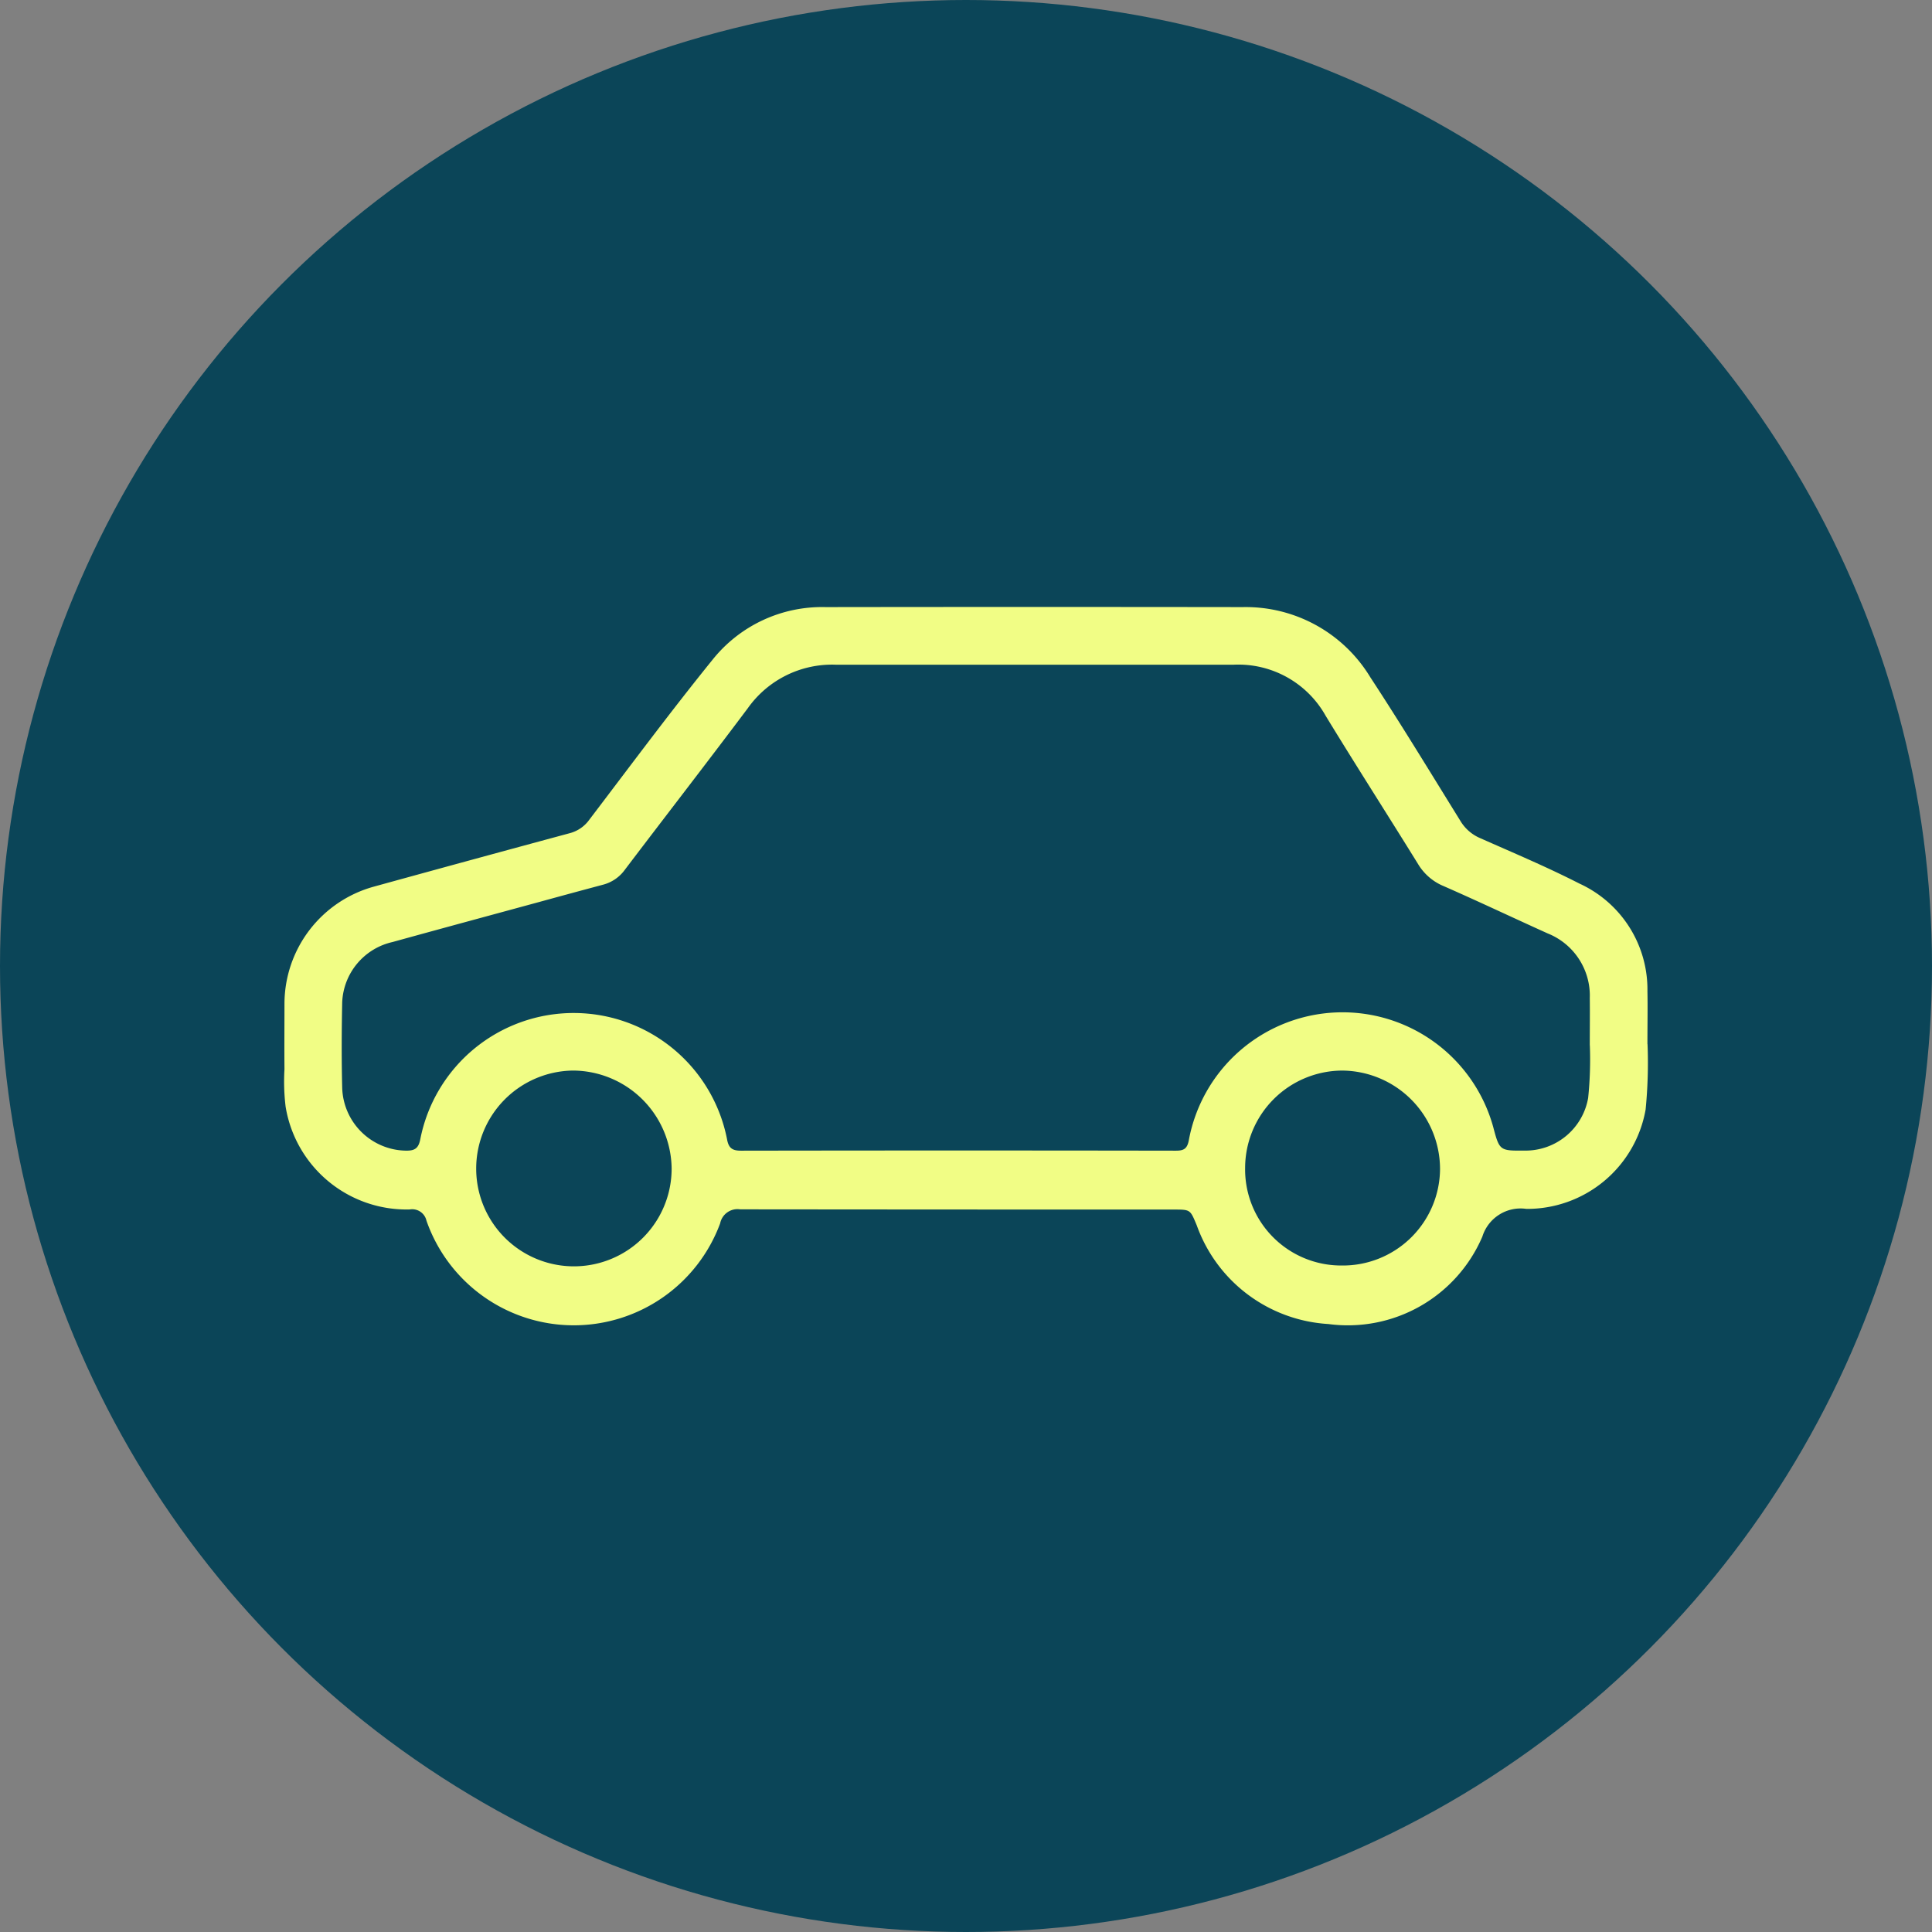 <svg xmlns="http://www.w3.org/2000/svg" width="124" height="124" viewBox="0 0 124 124">
  <rect x="0" y="0" width="124" height="124" fill="#808080" stroke="none"/>
  <g id="Group_1317" data-name="Group 1317" transform="translate(-630 -5352)">
    <circle id="Ellipse_91" data-name="Ellipse 91" cx="62" cy="62" r="62" transform="translate(630 5352)" fill="#0b4558"/>
    <g id="Group_1315" data-name="Group 1315" transform="translate(-252.141 -38.585)">
      <path id="Path_26454" data-name="Path 26454" d="M666.741,63.2a30.541,30.541,0,0,1-.123,4.2,7.719,7.719,0,0,1-7.653,6.375,2.57,2.57,0,0,0-2.824,1.777,9.393,9.393,0,0,1-9.884,5.613,9.573,9.573,0,0,1-8.448-6.336c-.42-1-.394-1.011-1.447-1.011q-13.928,0-27.855-.014a1.137,1.137,0,0,0-1.287.9,10.015,10.015,0,0,1-18.85-.173.936.936,0,0,0-1.07-.72,7.863,7.863,0,0,1-7.97-6.6,13.417,13.417,0,0,1-.073-2.4c-.013-1.4,0-2.806,0-4.208a7.81,7.81,0,0,1,5.73-7.509q6.274-1.729,12.557-3.426a2.243,2.243,0,0,0,1.277-.869c2.616-3.436,5.189-6.908,7.906-10.264a8.994,8.994,0,0,1,7.26-3.384q13.393-.018,26.787,0a9.348,9.348,0,0,1,8.173,4.5c1.988,3.034,3.872,6.138,5.783,9.222A2.725,2.725,0,0,0,656,49.98c2.136.947,4.295,1.855,6.374,2.918a7.472,7.472,0,0,1,4.361,6.9c.021,1.046,0,2.093,0,3.406m-3.7.072c0-1.159.013-2.094,0-3.029a4.3,4.3,0,0,0-2.707-4.154c-2.232-1.007-4.445-2.058-6.687-3.041a3.442,3.442,0,0,1-1.625-1.406c-1.968-3.181-3.99-6.329-5.936-9.523a6.42,6.42,0,0,0-5.873-3.276q-12.794,0-25.588,0A6.628,6.628,0,0,0,609,41.634c-2.606,3.473-5.265,6.906-7.889,10.365a2.51,2.51,0,0,1-1.394.965q-2.1.561-4.188,1.135c-3.113.848-6.228,1.689-9.338,2.549a4.14,4.14,0,0,0-3.229,3.872c-.037,1.825-.046,3.653,0,5.478a4.156,4.156,0,0,0,4.092,4.039c.569.009.81-.149.923-.746a10.031,10.031,0,0,1,19.688.03c.1.546.331.719.884.718q13.963-.023,27.926,0c.5,0,.723-.121.826-.675a10.033,10.033,0,0,1,19.54-.83c.4,1.517.424,1.511,2.031,1.5a4.081,4.081,0,0,0,4.058-3.381,24.037,24.037,0,0,0,.109-3.374M647.105,77.409a6.238,6.238,0,0,0,6.319-6.166,6.33,6.33,0,0,0-6.251-6.345,6.258,6.258,0,0,0-6.259,6.241,6.166,6.166,0,0,0,6.19,6.27M591.562,71.2a6.272,6.272,0,0,0,12.544-.02,6.362,6.362,0,0,0-6.33-6.283,6.294,6.294,0,0,0-6.214,6.3" transform="translate(321.142 5394.399)" fill="#f1fd85"/>
    </g>
  </g>
</svg>
